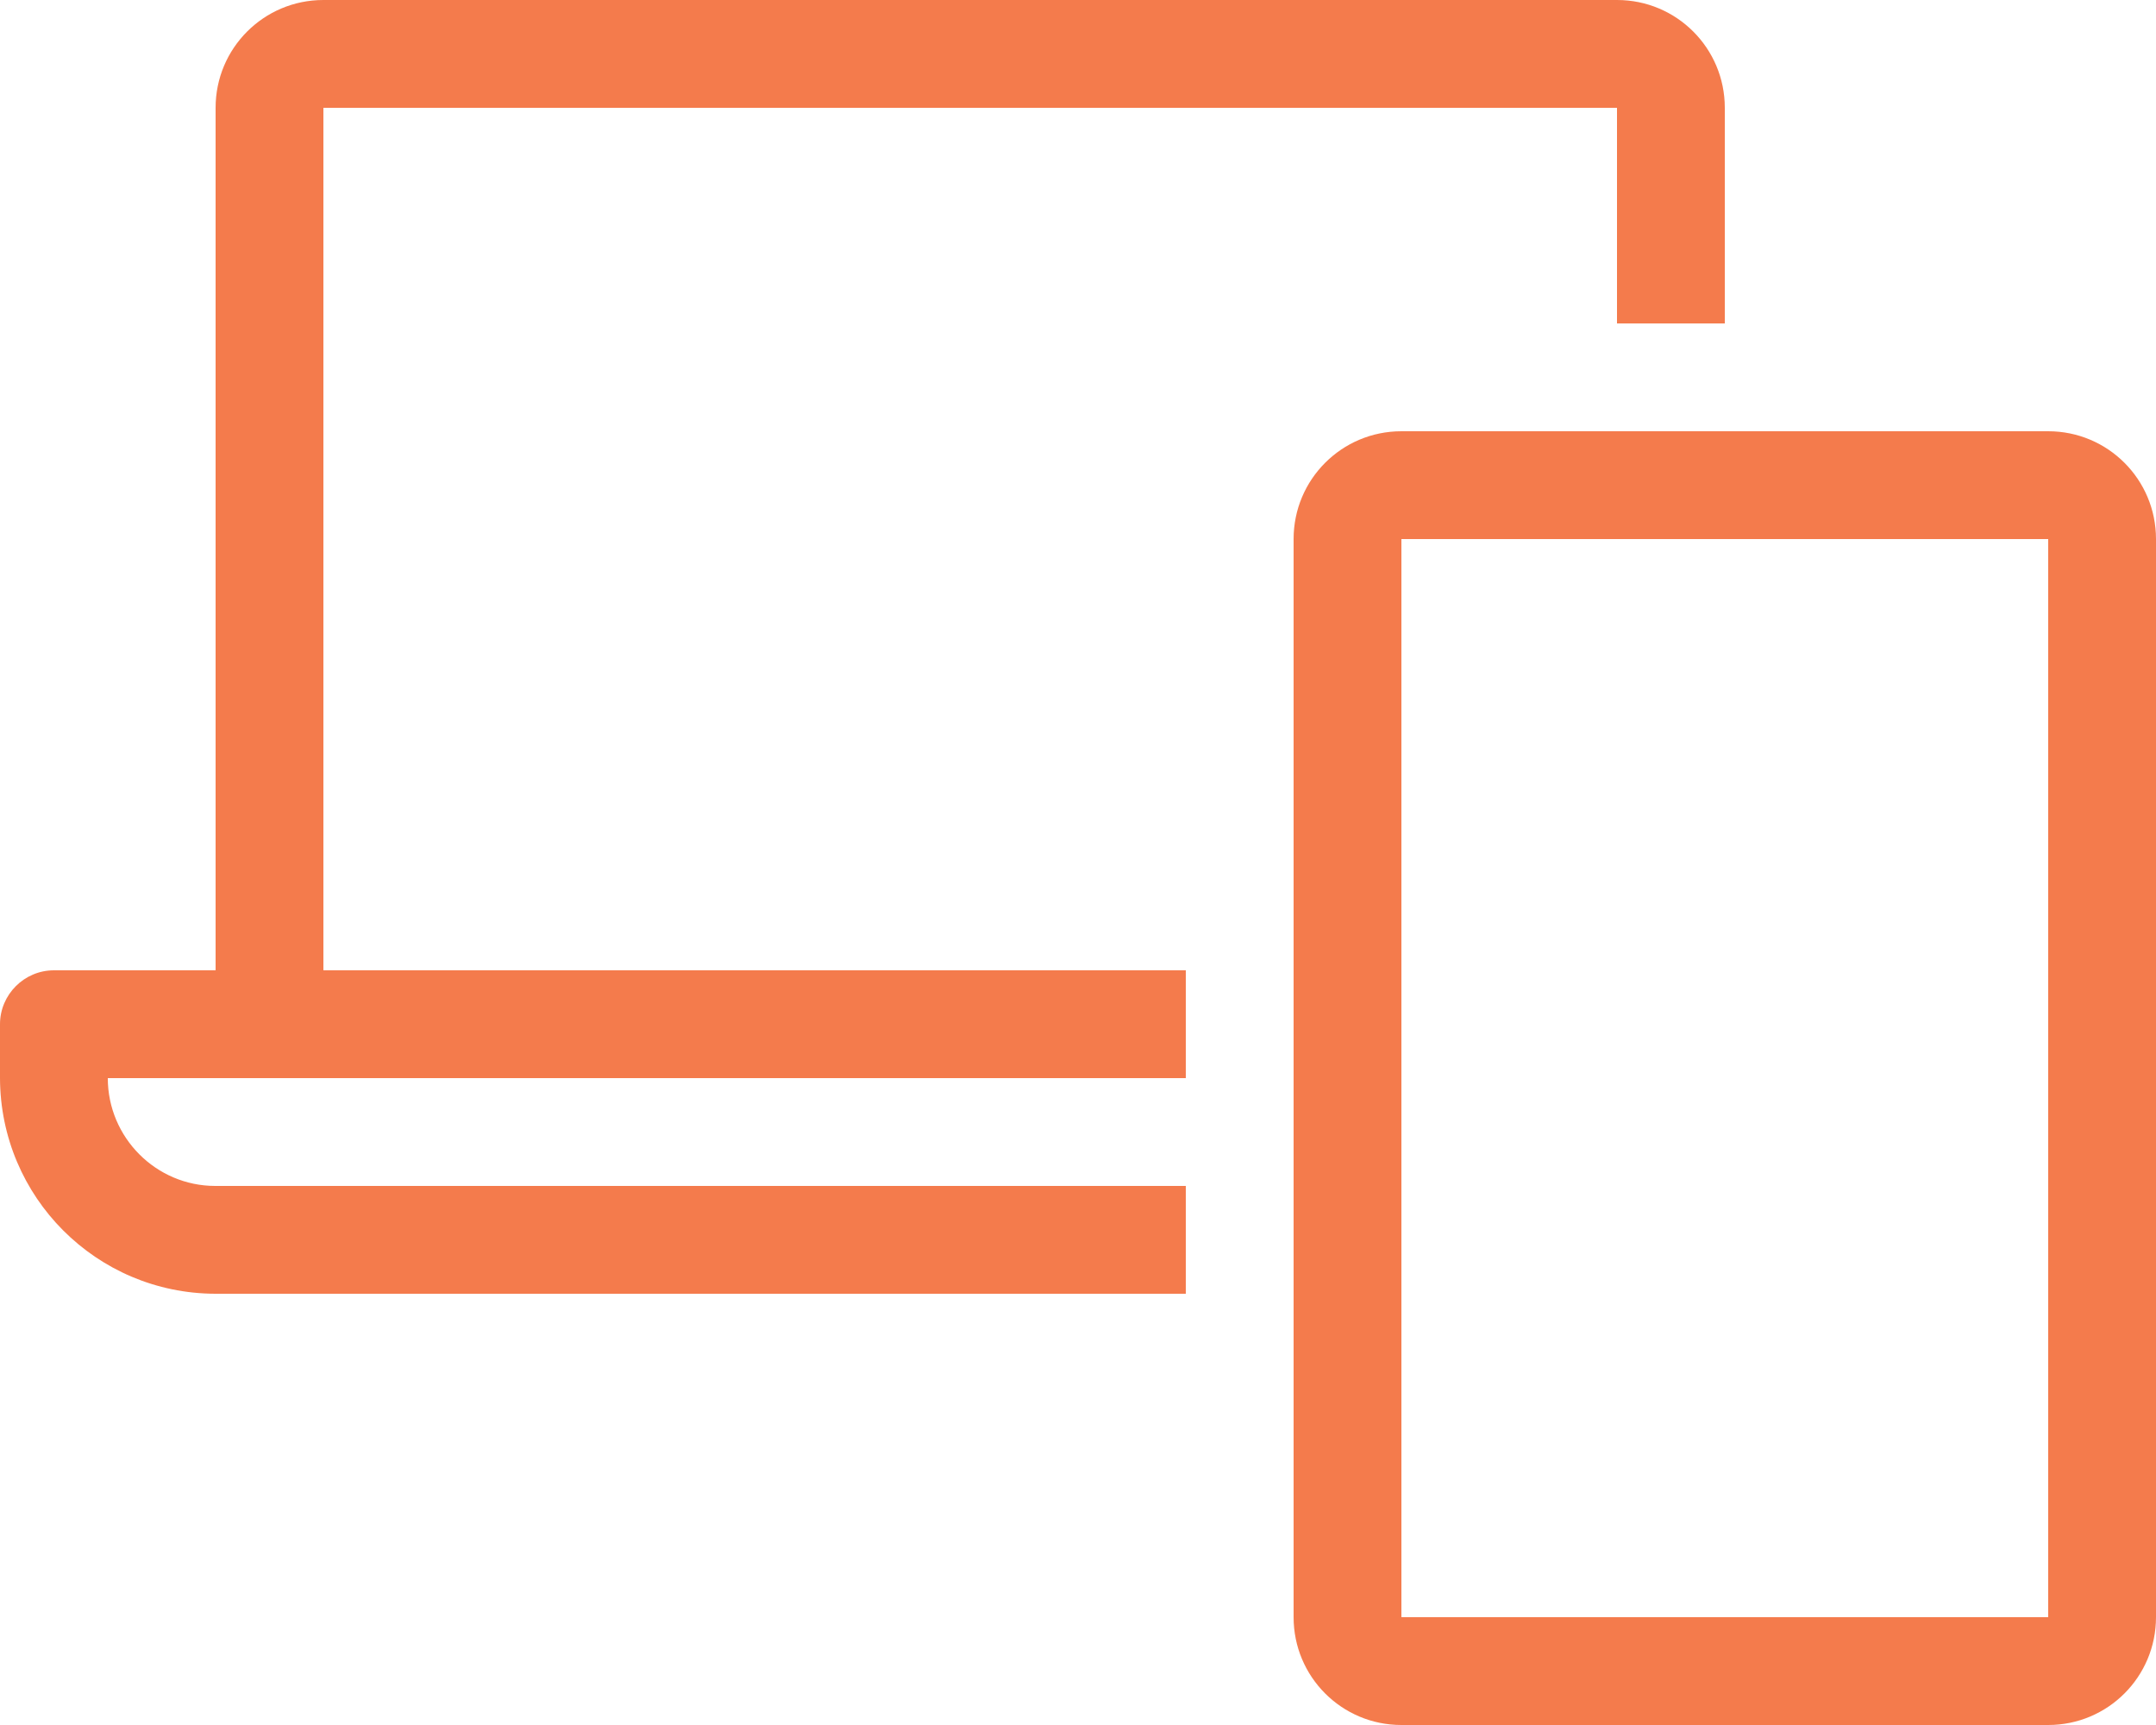 <?xml version="1.0" encoding="utf-8"?>
<!-- Generator: Adobe Illustrator 21.0.0, SVG Export Plug-In . SVG Version: 6.00 Build 0)  -->
<svg version="1.1" id="Capa_1" focusable="false" xmlns="http://www.w3.org/2000/svg" xmlns:xlink="http://www.w3.org/1999/xlink"
	 x="0px" y="0px" width="640px" height="512px" viewBox="0 0 640 512" style="enable-background:new 0 0 640 512;"
	 xml:space="preserve">
<style type="text/css">
	.st0{fill:#F47B4C;}
</style>
<path class="st0" d="M608,128H416c-17.7,0-32,14.3-32,32v320c0,17.7,14.3,32,32,32h192c17.7,0,32-14.3,32-32V160
	C640,142.3,625.7,128,608,128z M608,480H416V160h192V480z M96,32h384v64h32V32c0-17.7-14.3-32-32-32H96C78.3,0,64,14.3,64,32v256H16
	c-8.8,0-16,7.2-16,16v16c0.1,35.3,28.6,63.9,63.9,64H352v-32H63.9C46.3,352,32,337.6,32,320h320v-32H96V32z"/>
</svg>
